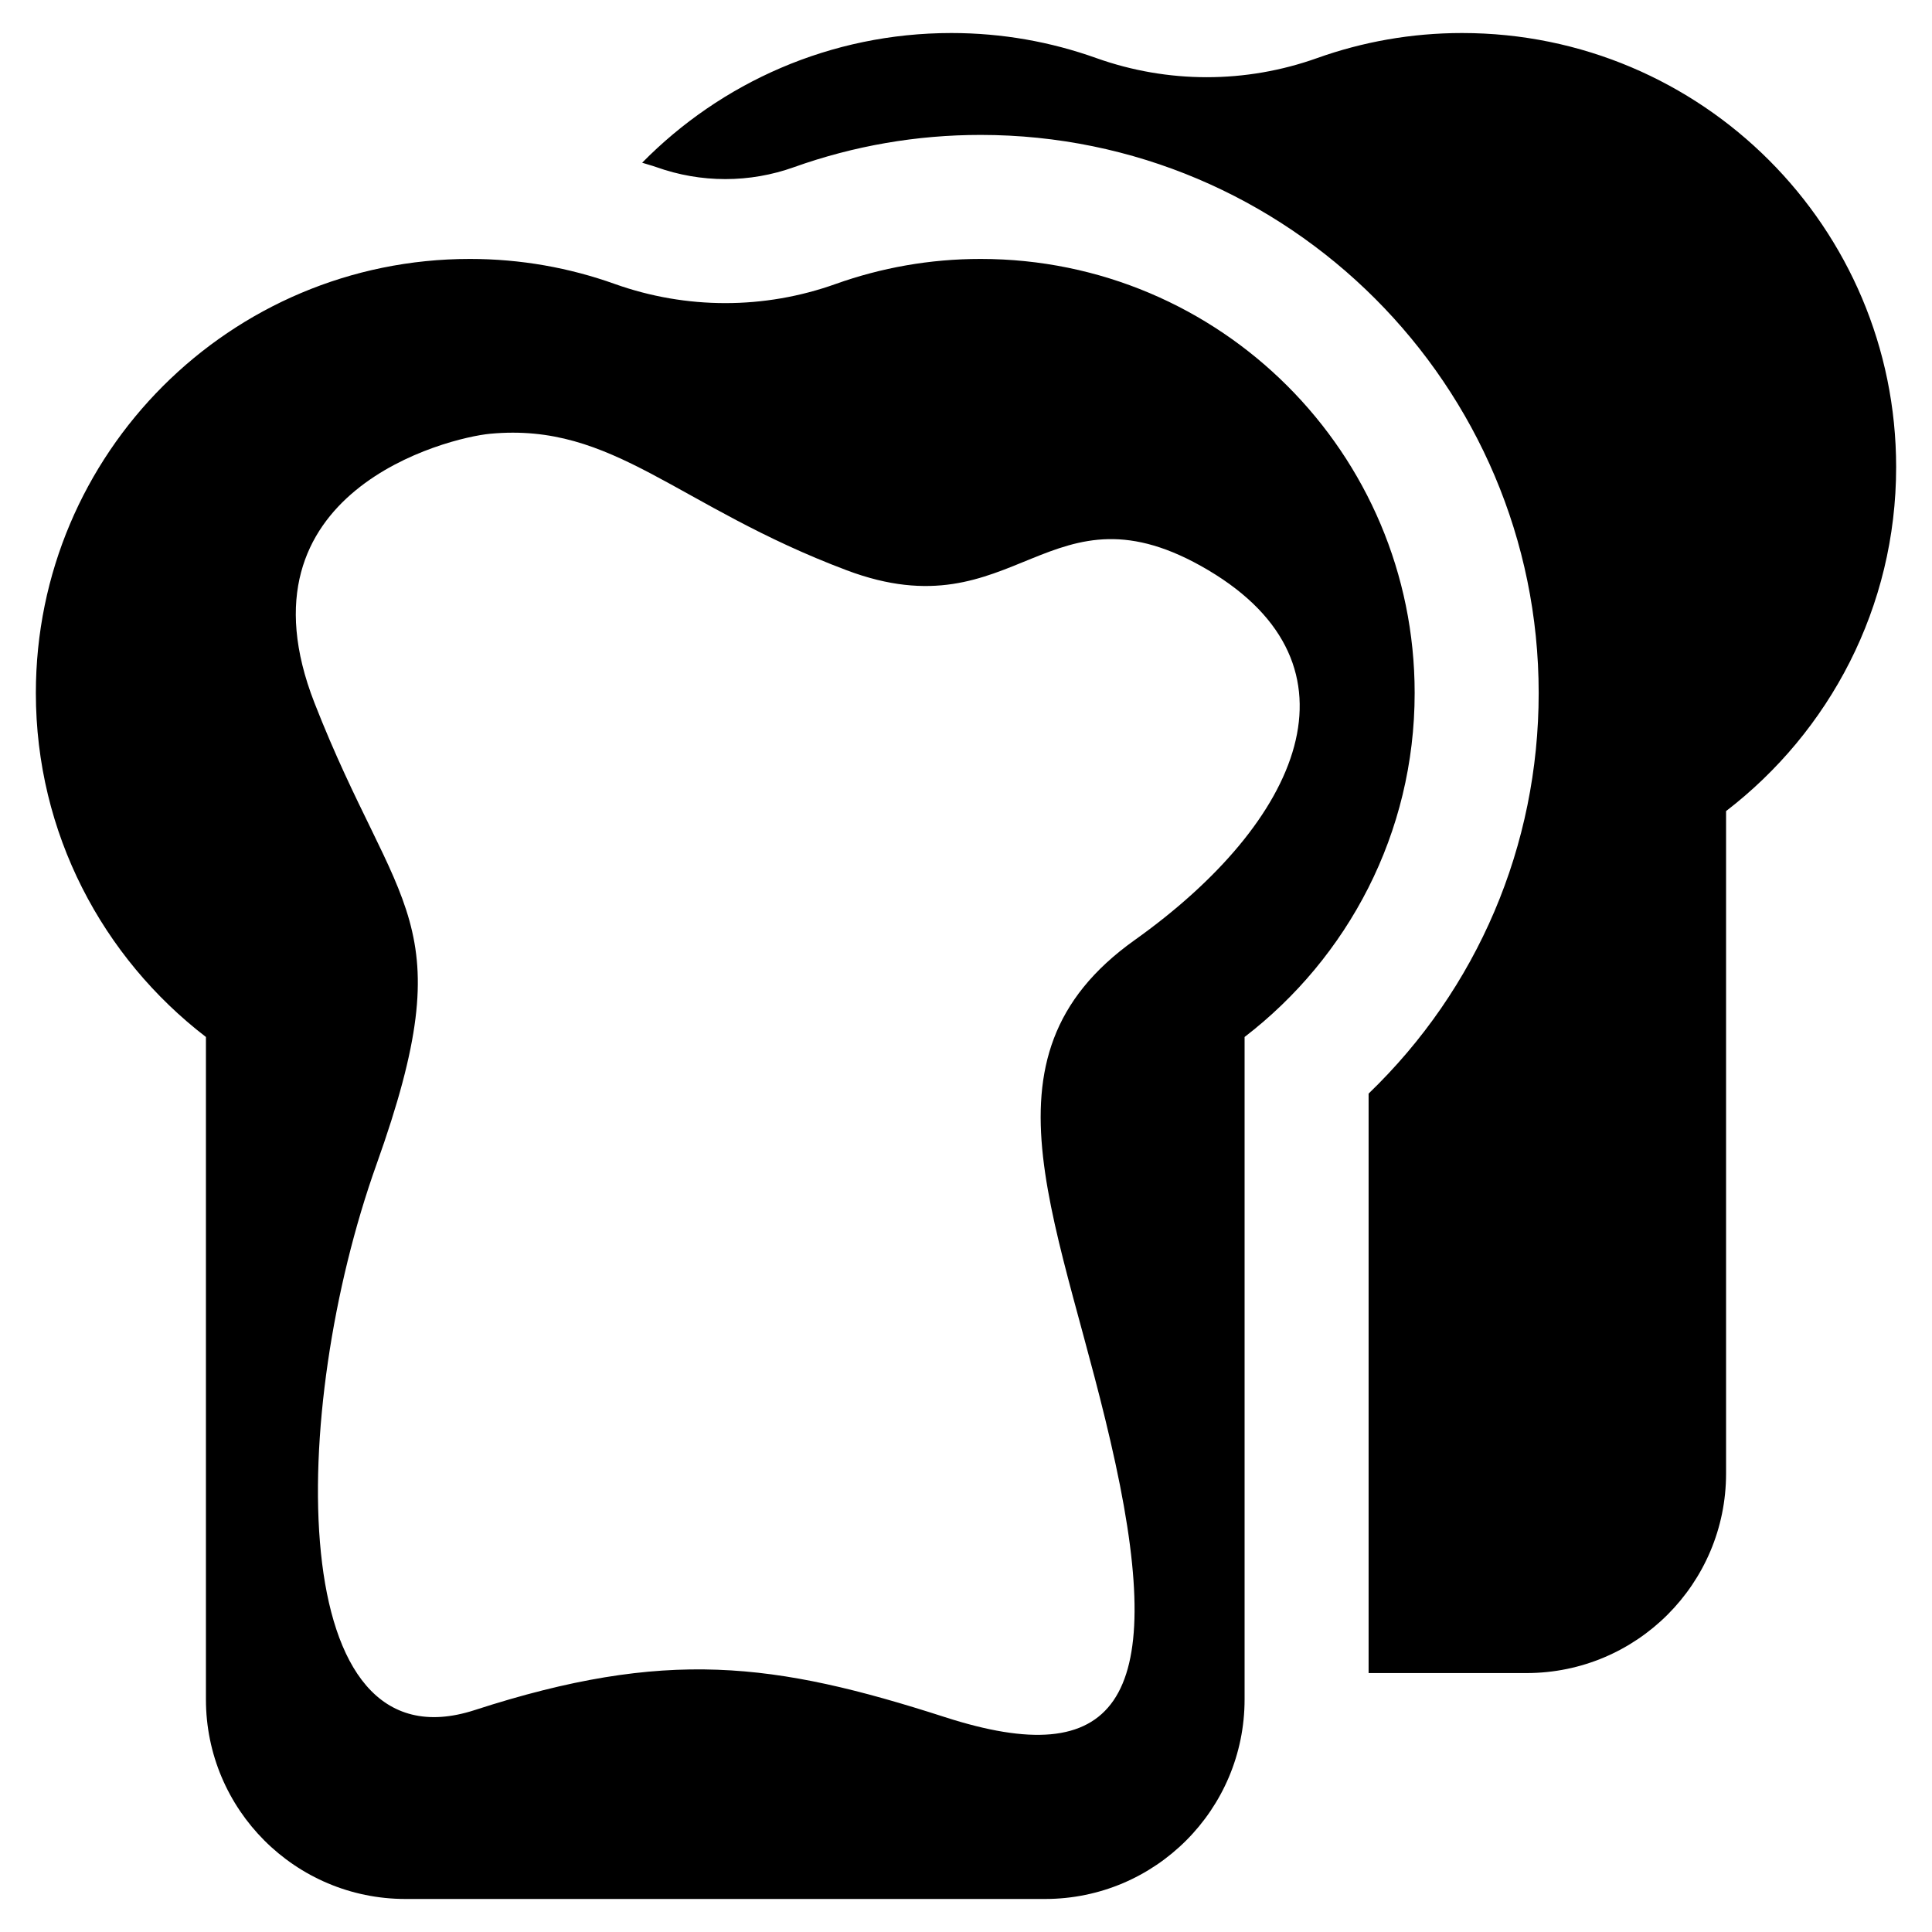 <?xml version="1.0" encoding="utf-8"?>
<!-- Uploaded to: SVG Repo, www.svgrepo.com, Generator: SVG Repo Mixer Tools -->
<!DOCTYPE svg PUBLIC "-//W3C//DTD SVG 1.1//EN" "http://www.w3.org/Graphics/SVG/1.1/DTD/svg11.dtd">
<svg fill="#000000" version="1.1" id="Layer_1" xmlns="http://www.w3.org/2000/svg" xmlns:xlink="http://www.w3.org/1999/xlink" 
	 width="800px" height="800px" viewBox="0 0 512 512" enable-background="new 0 0 512 512" xml:space="preserve">
<g>
	<path d="M387.465,8.753c-13.48,0-26.398,2.351-38.402,6.636c-18.961,6.772-39.591,6.756-58.56-0.008
		c-11.988-4.285-24.898-6.628-38.371-6.628c-32.093,0-61.089,13.172-81.954,34.371c1.25,0.41,2.527,0.724,3.768,1.167
		c5.898,2.103,12.044,3.17,18.272,3.17c6.202,0,12.325-1.059,18.198-3.162c15.896-5.673,32.529-8.545,49.452-8.545
		c81.548,0,147.898,66.35,147.898,147.898c0,40.537-16.241,78.386-45.071,106.165v153.563h41.837
		c29.215,0,52.894-23.678,52.894-52.893v-175.54c27.362-21.031,45.071-53.995,45.071-91.161
		C502.497,60.259,450.99,8.753,387.465,8.753z"/>
	<path d="M259.868,68.62c-13.481,0-26.4,2.351-38.404,6.636c-9.467,3.386-19.361,5.071-29.246,5.071
		c-9.911,0-19.82-1.693-29.312-5.079c-11.988-4.285-24.899-6.628-38.371-6.628c-63.526,0-115.032,51.506-115.032,115.032
		c0,37.167,17.708,70.128,45.071,91.159v175.542c0,29.215,23.679,52.894,52.894,52.894h169.466
		c29.216,0,52.895-23.679,52.895-52.894V274.812c27.361-21.031,45.071-53.992,45.071-91.159
		C374.9,120.126,323.394,68.62,259.868,68.62z M300.67,249.151c-44.228,31.494-18.768,75.321-5.071,138.655
		c13.697,63.333,0,81.82-45.191,67.249s-73.949-18.295-124.621-1.862c-50.671,16.433-49.299-79.421-26.014-144.6
		s5.472-66.286-16.433-122.318C61.435,130.244,118.667,116,129.896,114.95c32.836-3.07,49.299,19.169,94.49,36.18
		c45.191,17.011,53.408-25.227,95.862,0C362.703,176.357,344.898,217.657,300.67,249.151z"/>
</g>
</svg>